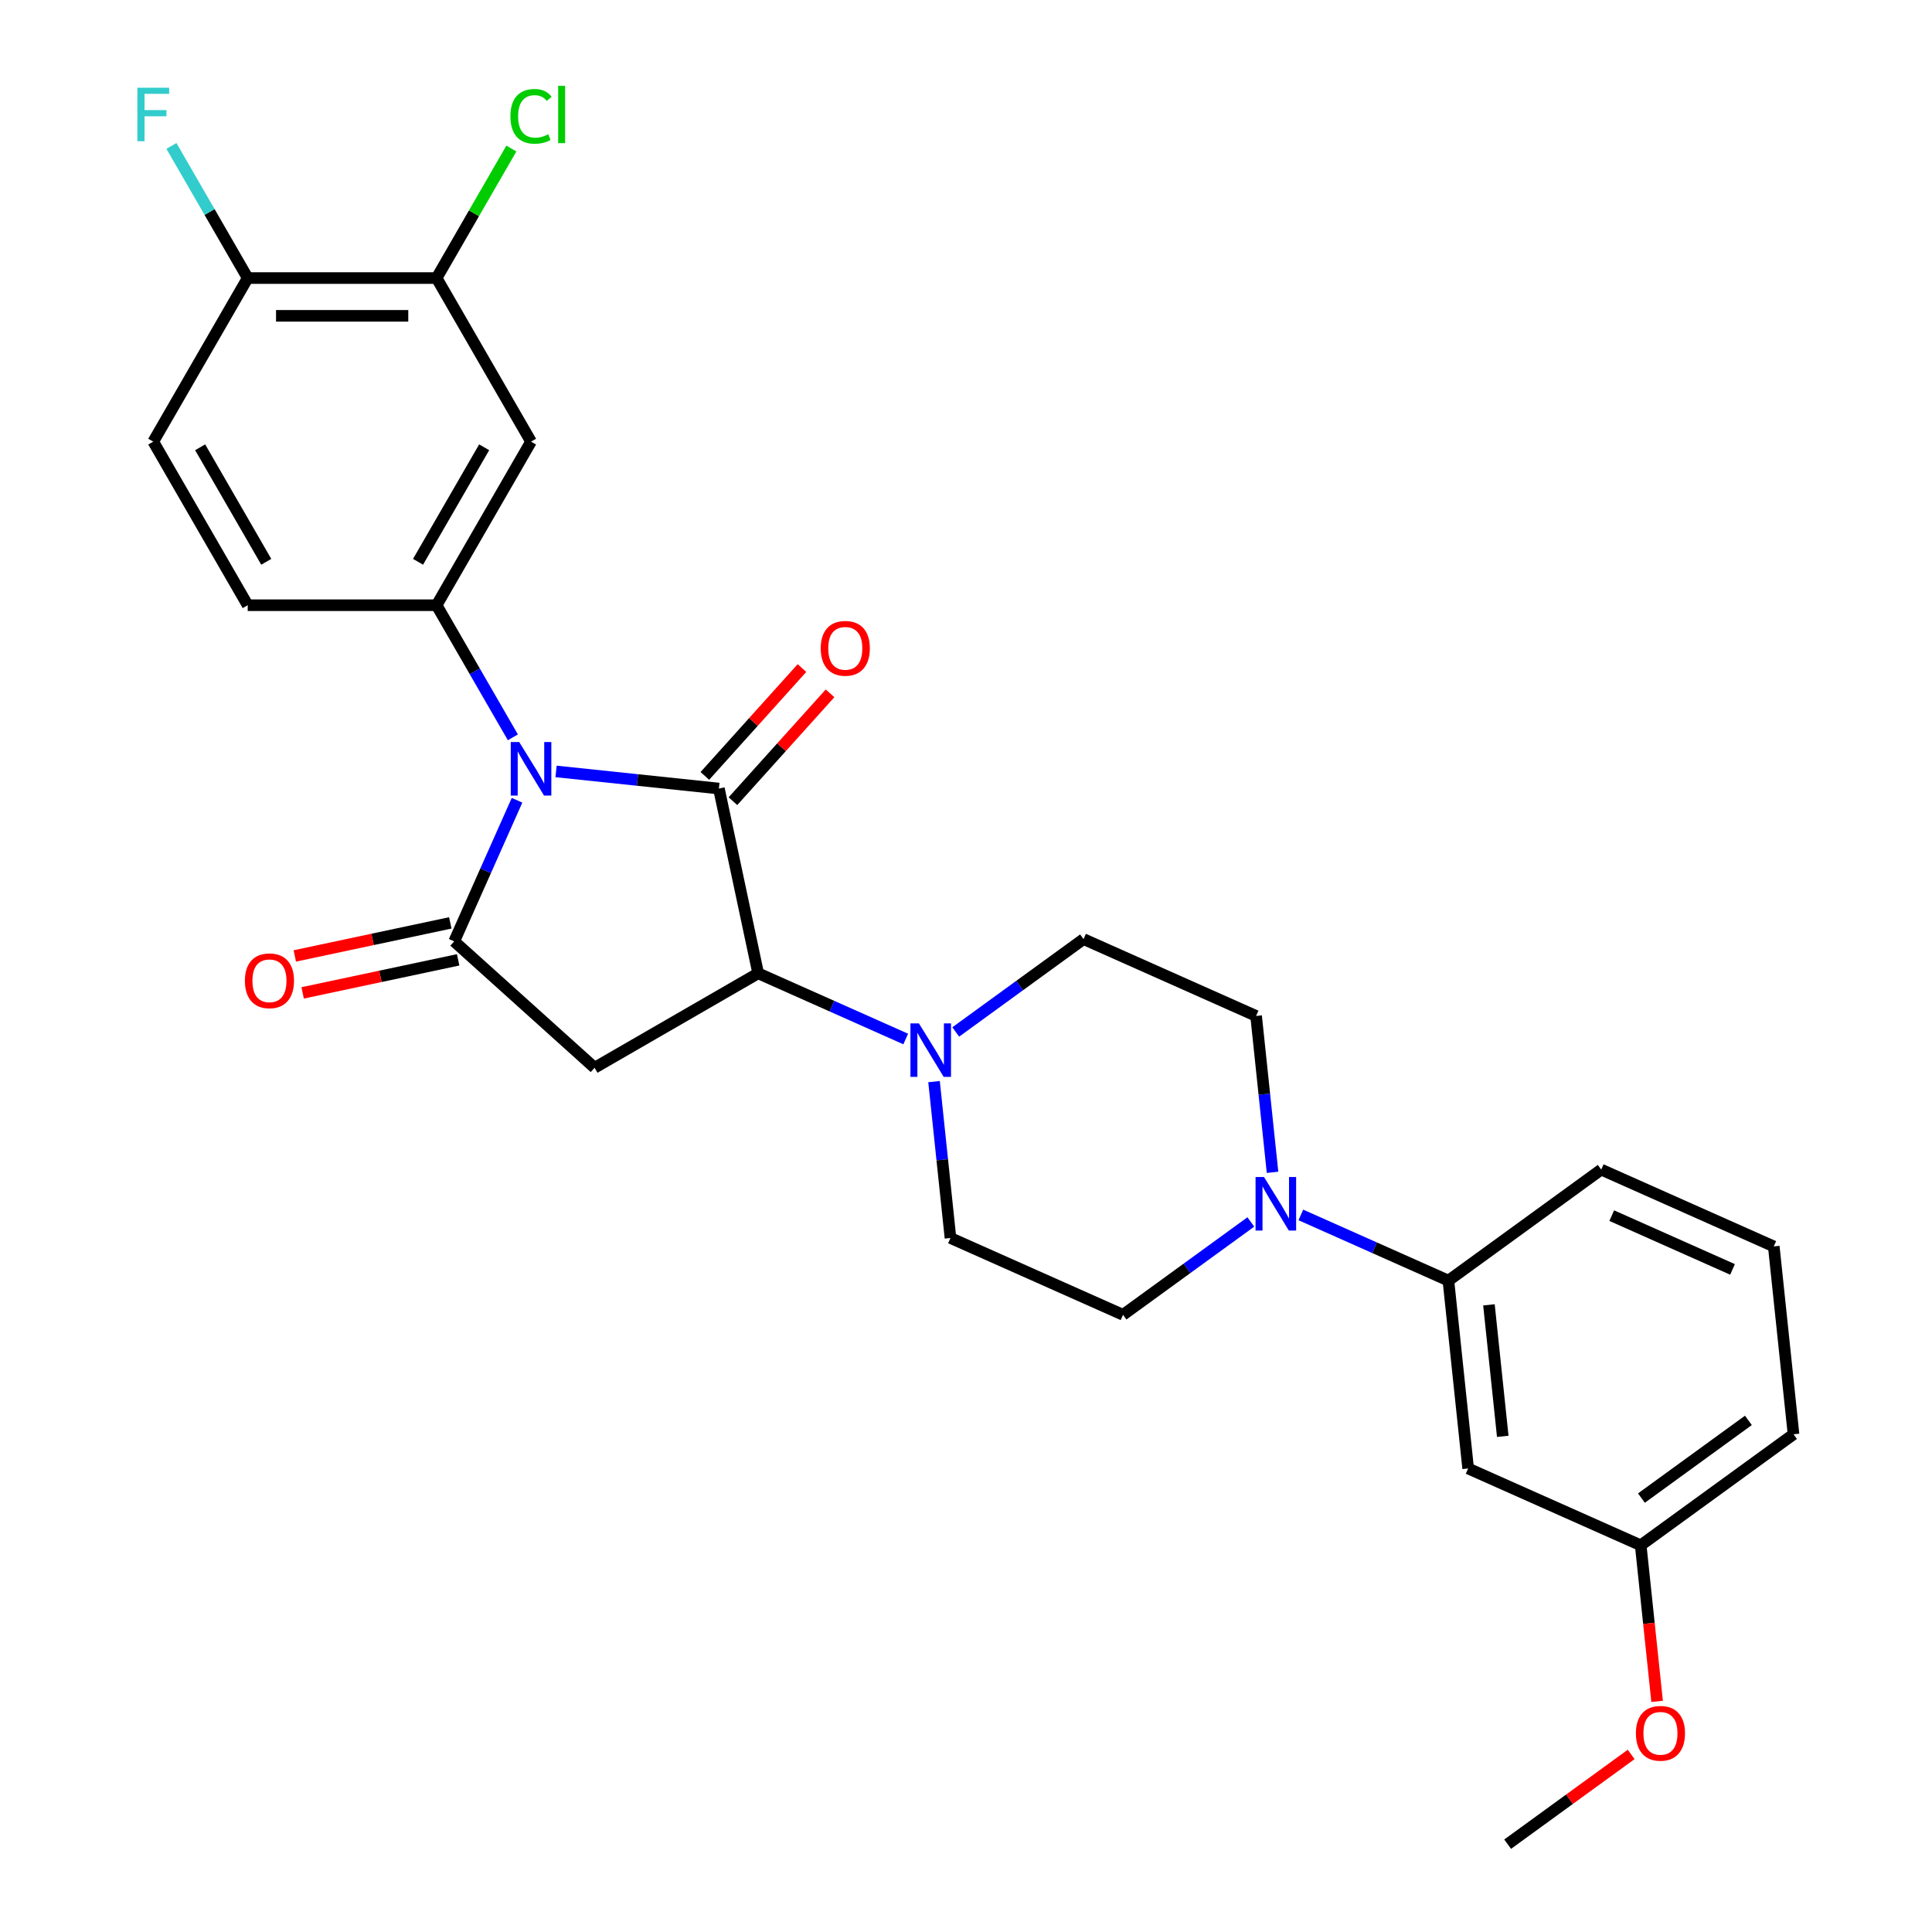 <?xml version='1.0' encoding='iso-8859-1'?>
<svg version='1.1' baseProfile='full'
              xmlns='http://www.w3.org/2000/svg'
                      xmlns:rdkit='http://www.rdkit.org/xml'
                      xmlns:xlink='http://www.w3.org/1999/xlink'
                  xml:space='preserve'
width='1000px' height='1000px' viewBox='0 0 1000 1000'>
<!-- END OF HEADER -->
<rect style='opacity:1.0;fill:#FFFFFF;stroke:none' width='1000' height='1000' x='0' y='0'> </rect>
<path class='bond-0' d='M 287.812,399.292 L 329.956,403.721' style='fill:none;fill-rule:evenodd;stroke:#0000FF;stroke-width:6px;stroke-linecap:butt;stroke-linejoin:miter;stroke-opacity:1' />
<path class='bond-0' d='M 329.956,403.721 L 372.1,408.151' style='fill:none;fill-rule:evenodd;stroke:#000000;stroke-width:6px;stroke-linecap:butt;stroke-linejoin:miter;stroke-opacity:1' />
<path class='bond-1' d='M 267.615,414.219 L 251.358,450.733' style='fill:none;fill-rule:evenodd;stroke:#0000FF;stroke-width:6px;stroke-linecap:butt;stroke-linejoin:miter;stroke-opacity:1' />
<path class='bond-1' d='M 251.358,450.733 L 235.101,487.247' style='fill:none;fill-rule:evenodd;stroke:#000000;stroke-width:6px;stroke-linecap:butt;stroke-linejoin:miter;stroke-opacity:1' />
<path class='bond-4' d='M 265.463,381.643 L 245.723,347.452' style='fill:none;fill-rule:evenodd;stroke:#0000FF;stroke-width:6px;stroke-linecap:butt;stroke-linejoin:miter;stroke-opacity:1' />
<path class='bond-4' d='M 245.723,347.452 L 225.983,313.261' style='fill:none;fill-rule:evenodd;stroke:#000000;stroke-width:6px;stroke-linecap:butt;stroke-linejoin:miter;stroke-opacity:1' />
<path class='bond-2' d='M 372.1,408.151 L 392.427,503.783' style='fill:none;fill-rule:evenodd;stroke:#000000;stroke-width:6px;stroke-linecap:butt;stroke-linejoin:miter;stroke-opacity:1' />
<path class='bond-10' d='M 379.366,414.693 L 404.498,386.78' style='fill:none;fill-rule:evenodd;stroke:#000000;stroke-width:6px;stroke-linecap:butt;stroke-linejoin:miter;stroke-opacity:1' />
<path class='bond-10' d='M 404.498,386.78 L 429.631,358.867' style='fill:none;fill-rule:evenodd;stroke:#FF0000;stroke-width:6px;stroke-linecap:butt;stroke-linejoin:miter;stroke-opacity:1' />
<path class='bond-10' d='M 364.834,401.609 L 389.967,373.696' style='fill:none;fill-rule:evenodd;stroke:#000000;stroke-width:6px;stroke-linecap:butt;stroke-linejoin:miter;stroke-opacity:1' />
<path class='bond-10' d='M 389.967,373.696 L 415.1,345.783' style='fill:none;fill-rule:evenodd;stroke:#FF0000;stroke-width:6px;stroke-linecap:butt;stroke-linejoin:miter;stroke-opacity:1' />
<path class='bond-3' d='M 235.101,487.247 L 307.757,552.667' style='fill:none;fill-rule:evenodd;stroke:#000000;stroke-width:6px;stroke-linecap:butt;stroke-linejoin:miter;stroke-opacity:1' />
<path class='bond-12' d='M 233.068,477.684 L 192.829,486.237' style='fill:none;fill-rule:evenodd;stroke:#000000;stroke-width:6px;stroke-linecap:butt;stroke-linejoin:miter;stroke-opacity:1' />
<path class='bond-12' d='M 192.829,486.237 L 152.59,494.79' style='fill:none;fill-rule:evenodd;stroke:#FF0000;stroke-width:6px;stroke-linecap:butt;stroke-linejoin:miter;stroke-opacity:1' />
<path class='bond-12' d='M 237.134,496.81 L 196.895,505.363' style='fill:none;fill-rule:evenodd;stroke:#000000;stroke-width:6px;stroke-linecap:butt;stroke-linejoin:miter;stroke-opacity:1' />
<path class='bond-12' d='M 196.895,505.363 L 156.656,513.916' style='fill:none;fill-rule:evenodd;stroke:#FF0000;stroke-width:6px;stroke-linecap:butt;stroke-linejoin:miter;stroke-opacity:1' />
<path class='bond-5' d='M 392.427,503.783 L 430.613,520.784' style='fill:none;fill-rule:evenodd;stroke:#000000;stroke-width:6px;stroke-linecap:butt;stroke-linejoin:miter;stroke-opacity:1' />
<path class='bond-5' d='M 430.613,520.784 L 468.798,537.786' style='fill:none;fill-rule:evenodd;stroke:#0000FF;stroke-width:6px;stroke-linecap:butt;stroke-linejoin:miter;stroke-opacity:1' />
<path class='bond-28' d='M 392.427,503.783 L 307.757,552.667' style='fill:none;fill-rule:evenodd;stroke:#000000;stroke-width:6px;stroke-linecap:butt;stroke-linejoin:miter;stroke-opacity:1' />
<path class='bond-7' d='M 225.983,313.261 L 274.867,228.591' style='fill:none;fill-rule:evenodd;stroke:#000000;stroke-width:6px;stroke-linecap:butt;stroke-linejoin:miter;stroke-opacity:1' />
<path class='bond-7' d='M 216.381,290.784 L 250.6,231.515' style='fill:none;fill-rule:evenodd;stroke:#000000;stroke-width:6px;stroke-linecap:butt;stroke-linejoin:miter;stroke-opacity:1' />
<path class='bond-13' d='M 225.983,313.261 L 128.214,313.261' style='fill:none;fill-rule:evenodd;stroke:#000000;stroke-width:6px;stroke-linecap:butt;stroke-linejoin:miter;stroke-opacity:1' />
<path class='bond-15' d='M 483.455,559.837 L 487.709,600.309' style='fill:none;fill-rule:evenodd;stroke:#0000FF;stroke-width:6px;stroke-linecap:butt;stroke-linejoin:miter;stroke-opacity:1' />
<path class='bond-15' d='M 487.709,600.309 L 491.963,640.782' style='fill:none;fill-rule:evenodd;stroke:#000000;stroke-width:6px;stroke-linecap:butt;stroke-linejoin:miter;stroke-opacity:1' />
<path class='bond-16' d='M 494.688,534.144 L 527.763,510.113' style='fill:none;fill-rule:evenodd;stroke:#0000FF;stroke-width:6px;stroke-linecap:butt;stroke-linejoin:miter;stroke-opacity:1' />
<path class='bond-16' d='M 527.763,510.113 L 560.839,486.082' style='fill:none;fill-rule:evenodd;stroke:#000000;stroke-width:6px;stroke-linecap:butt;stroke-linejoin:miter;stroke-opacity:1' />
<path class='bond-6' d='M 658.663,606.793 L 654.409,566.32' style='fill:none;fill-rule:evenodd;stroke:#0000FF;stroke-width:6px;stroke-linecap:butt;stroke-linejoin:miter;stroke-opacity:1' />
<path class='bond-6' d='M 654.409,566.32 L 650.155,525.848' style='fill:none;fill-rule:evenodd;stroke:#000000;stroke-width:6px;stroke-linecap:butt;stroke-linejoin:miter;stroke-opacity:1' />
<path class='bond-8' d='M 673.319,628.844 L 711.505,645.845' style='fill:none;fill-rule:evenodd;stroke:#0000FF;stroke-width:6px;stroke-linecap:butt;stroke-linejoin:miter;stroke-opacity:1' />
<path class='bond-8' d='M 711.505,645.845 L 749.691,662.847' style='fill:none;fill-rule:evenodd;stroke:#000000;stroke-width:6px;stroke-linecap:butt;stroke-linejoin:miter;stroke-opacity:1' />
<path class='bond-30' d='M 647.43,632.486 L 614.354,656.517' style='fill:none;fill-rule:evenodd;stroke:#0000FF;stroke-width:6px;stroke-linecap:butt;stroke-linejoin:miter;stroke-opacity:1' />
<path class='bond-30' d='M 614.354,656.517 L 581.279,680.548' style='fill:none;fill-rule:evenodd;stroke:#000000;stroke-width:6px;stroke-linecap:butt;stroke-linejoin:miter;stroke-opacity:1' />
<path class='bond-9' d='M 274.867,228.591 L 225.983,143.921' style='fill:none;fill-rule:evenodd;stroke:#000000;stroke-width:6px;stroke-linecap:butt;stroke-linejoin:miter;stroke-opacity:1' />
<path class='bond-11' d='M 749.691,662.847 L 759.91,760.08' style='fill:none;fill-rule:evenodd;stroke:#000000;stroke-width:6px;stroke-linecap:butt;stroke-linejoin:miter;stroke-opacity:1' />
<path class='bond-11' d='M 770.67,675.388 L 777.824,743.451' style='fill:none;fill-rule:evenodd;stroke:#000000;stroke-width:6px;stroke-linecap:butt;stroke-linejoin:miter;stroke-opacity:1' />
<path class='bond-24' d='M 749.691,662.847 L 828.787,605.38' style='fill:none;fill-rule:evenodd;stroke:#000000;stroke-width:6px;stroke-linecap:butt;stroke-linejoin:miter;stroke-opacity:1' />
<path class='bond-21' d='M 225.983,143.921 L 245.333,110.405' style='fill:none;fill-rule:evenodd;stroke:#000000;stroke-width:6px;stroke-linecap:butt;stroke-linejoin:miter;stroke-opacity:1' />
<path class='bond-21' d='M 245.333,110.405 L 264.684,76.889' style='fill:none;fill-rule:evenodd;stroke:#00CC00;stroke-width:6px;stroke-linecap:butt;stroke-linejoin:miter;stroke-opacity:1' />
<path class='bond-29' d='M 225.983,143.921 L 128.214,143.921' style='fill:none;fill-rule:evenodd;stroke:#000000;stroke-width:6px;stroke-linecap:butt;stroke-linejoin:miter;stroke-opacity:1' />
<path class='bond-29' d='M 211.318,163.475 L 142.88,163.475' style='fill:none;fill-rule:evenodd;stroke:#000000;stroke-width:6px;stroke-linecap:butt;stroke-linejoin:miter;stroke-opacity:1' />
<path class='bond-20' d='M 759.91,760.08 L 849.226,799.846' style='fill:none;fill-rule:evenodd;stroke:#000000;stroke-width:6px;stroke-linecap:butt;stroke-linejoin:miter;stroke-opacity:1' />
<path class='bond-19' d='M 128.214,313.261 L 79.33,228.591' style='fill:none;fill-rule:evenodd;stroke:#000000;stroke-width:6px;stroke-linecap:butt;stroke-linejoin:miter;stroke-opacity:1' />
<path class='bond-19' d='M 137.816,290.784 L 103.597,231.515' style='fill:none;fill-rule:evenodd;stroke:#000000;stroke-width:6px;stroke-linecap:butt;stroke-linejoin:miter;stroke-opacity:1' />
<path class='bond-14' d='M 128.214,143.921 L 79.33,228.591' style='fill:none;fill-rule:evenodd;stroke:#000000;stroke-width:6px;stroke-linecap:butt;stroke-linejoin:miter;stroke-opacity:1' />
<path class='bond-22' d='M 128.214,143.921 L 108.474,109.731' style='fill:none;fill-rule:evenodd;stroke:#000000;stroke-width:6px;stroke-linecap:butt;stroke-linejoin:miter;stroke-opacity:1' />
<path class='bond-22' d='M 108.474,109.731 L 88.734,75.54' style='fill:none;fill-rule:evenodd;stroke:#33CCCC;stroke-width:6px;stroke-linecap:butt;stroke-linejoin:miter;stroke-opacity:1' />
<path class='bond-18' d='M 491.963,640.782 L 581.279,680.548' style='fill:none;fill-rule:evenodd;stroke:#000000;stroke-width:6px;stroke-linecap:butt;stroke-linejoin:miter;stroke-opacity:1' />
<path class='bond-17' d='M 560.839,486.082 L 650.155,525.848' style='fill:none;fill-rule:evenodd;stroke:#000000;stroke-width:6px;stroke-linecap:butt;stroke-linejoin:miter;stroke-opacity:1' />
<path class='bond-23' d='M 849.226,799.846 L 853.472,840.24' style='fill:none;fill-rule:evenodd;stroke:#000000;stroke-width:6px;stroke-linecap:butt;stroke-linejoin:miter;stroke-opacity:1' />
<path class='bond-23' d='M 853.472,840.24 L 857.718,880.634' style='fill:none;fill-rule:evenodd;stroke:#FF0000;stroke-width:6px;stroke-linecap:butt;stroke-linejoin:miter;stroke-opacity:1' />
<path class='bond-31' d='M 849.226,799.846 L 928.323,742.379' style='fill:none;fill-rule:evenodd;stroke:#000000;stroke-width:6px;stroke-linecap:butt;stroke-linejoin:miter;stroke-opacity:1' />
<path class='bond-31' d='M 849.597,775.406 L 904.965,735.18' style='fill:none;fill-rule:evenodd;stroke:#000000;stroke-width:6px;stroke-linecap:butt;stroke-linejoin:miter;stroke-opacity:1' />
<path class='bond-27' d='M 844.292,908.089 L 812.321,931.317' style='fill:none;fill-rule:evenodd;stroke:#FF0000;stroke-width:6px;stroke-linecap:butt;stroke-linejoin:miter;stroke-opacity:1' />
<path class='bond-27' d='M 812.321,931.317 L 780.35,954.545' style='fill:none;fill-rule:evenodd;stroke:#000000;stroke-width:6px;stroke-linecap:butt;stroke-linejoin:miter;stroke-opacity:1' />
<path class='bond-25' d='M 828.787,605.38 L 918.103,645.146' style='fill:none;fill-rule:evenodd;stroke:#000000;stroke-width:6px;stroke-linecap:butt;stroke-linejoin:miter;stroke-opacity:1' />
<path class='bond-25' d='M 834.231,629.208 L 896.752,657.044' style='fill:none;fill-rule:evenodd;stroke:#000000;stroke-width:6px;stroke-linecap:butt;stroke-linejoin:miter;stroke-opacity:1' />
<path class='bond-26' d='M 918.103,645.146 L 928.323,742.379' style='fill:none;fill-rule:evenodd;stroke:#000000;stroke-width:6px;stroke-linecap:butt;stroke-linejoin:miter;stroke-opacity:1' />
<path  class='atom-0' d='M 268.747 384.087
L 277.82 398.753
Q 278.719 400.199, 280.166 402.82
Q 281.613 405.44, 281.691 405.596
L 281.691 384.087
L 285.367 384.087
L 285.367 411.775
L 281.574 411.775
L 271.836 395.741
Q 270.702 393.864, 269.49 391.713
Q 268.317 389.562, 267.965 388.897
L 267.965 411.775
L 264.367 411.775
L 264.367 384.087
L 268.747 384.087
' fill='#0000FF'/>
<path  class='atom-6' d='M 475.623 529.705
L 484.696 544.37
Q 485.595 545.817, 487.042 548.437
Q 488.489 551.057, 488.567 551.214
L 488.567 529.705
L 492.243 529.705
L 492.243 557.393
L 488.45 557.393
L 478.712 541.359
Q 477.578 539.482, 476.366 537.331
Q 475.193 535.18, 474.841 534.515
L 474.841 557.393
L 471.243 557.393
L 471.243 529.705
L 475.623 529.705
' fill='#0000FF'/>
<path  class='atom-7' d='M 654.255 609.237
L 663.327 623.902
Q 664.227 625.349, 665.674 627.969
Q 667.121 630.589, 667.199 630.746
L 667.199 609.237
L 670.875 609.237
L 670.875 636.925
L 667.082 636.925
L 657.344 620.891
Q 656.21 619.014, 654.998 616.863
Q 653.824 614.712, 653.472 614.047
L 653.472 636.925
L 649.875 636.925
L 649.875 609.237
L 654.255 609.237
' fill='#0000FF'/>
<path  class='atom-11' d='M 424.81 335.573
Q 424.81 328.925, 428.095 325.209
Q 431.38 321.494, 437.52 321.494
Q 443.66 321.494, 446.945 325.209
Q 450.23 328.925, 450.23 335.573
Q 450.23 342.299, 446.906 346.132
Q 443.581 349.925, 437.52 349.925
Q 431.419 349.925, 428.095 346.132
Q 424.81 342.339, 424.81 335.573
M 437.52 346.797
Q 441.743 346.797, 444.012 343.981
Q 446.319 341.126, 446.319 335.573
Q 446.319 330.137, 444.012 327.399
Q 441.743 324.623, 437.52 324.623
Q 433.296 324.623, 430.989 327.36
Q 428.721 330.098, 428.721 335.573
Q 428.721 341.165, 430.989 343.981
Q 433.296 346.797, 437.52 346.797
' fill='#FF0000'/>
<path  class='atom-13' d='M 126.759 507.653
Q 126.759 501.004, 130.044 497.289
Q 133.329 493.574, 139.469 493.574
Q 145.609 493.574, 148.894 497.289
Q 152.179 501.004, 152.179 507.653
Q 152.179 514.379, 148.855 518.212
Q 145.531 522.005, 139.469 522.005
Q 133.368 522.005, 130.044 518.212
Q 126.759 514.418, 126.759 507.653
M 139.469 518.876
Q 143.693 518.876, 145.961 516.061
Q 148.268 513.206, 148.268 507.653
Q 148.268 502.217, 145.961 499.479
Q 143.693 496.703, 139.469 496.703
Q 135.245 496.703, 132.938 499.44
Q 130.67 502.178, 130.67 507.653
Q 130.67 513.245, 132.938 516.061
Q 135.245 518.876, 139.469 518.876
' fill='#FF0000'/>
<path  class='atom-22' d='M 264.191 60.209
Q 264.191 53.327, 267.398 49.729
Q 270.643 46.092, 276.783 46.092
Q 282.493 46.092, 285.543 50.12
L 282.962 52.232
Q 280.733 49.299, 276.783 49.299
Q 272.599 49.299, 270.37 52.114
Q 268.18 54.891, 268.18 60.209
Q 268.18 65.685, 270.448 68.5
Q 272.755 71.316, 277.213 71.316
Q 280.264 71.316, 283.823 69.478
L 284.918 72.411
Q 283.471 73.35, 281.281 73.897
Q 279.091 74.445, 276.666 74.445
Q 270.643 74.445, 267.398 70.769
Q 264.191 67.092, 264.191 60.209
' fill='#00CC00'/>
<path  class='atom-22' d='M 288.907 44.41
L 292.504 44.41
L 292.504 74.093
L 288.907 74.093
L 288.907 44.41
' fill='#00CC00'/>
<path  class='atom-23' d='M 71.098 45.407
L 87.562 45.407
L 87.562 48.575
L 74.813 48.575
L 74.813 56.983
L 86.154 56.983
L 86.154 60.19
L 74.813 60.19
L 74.813 73.095
L 71.098 73.095
L 71.098 45.407
' fill='#33CCCC'/>
<path  class='atom-24' d='M 846.736 897.157
Q 846.736 890.509, 850.021 886.793
Q 853.306 883.078, 859.446 883.078
Q 865.586 883.078, 868.871 886.793
Q 872.156 890.509, 872.156 897.157
Q 872.156 903.883, 868.832 907.716
Q 865.508 911.509, 859.446 911.509
Q 853.345 911.509, 850.021 907.716
Q 846.736 903.922, 846.736 897.157
M 859.446 908.381
Q 863.67 908.381, 865.938 905.565
Q 868.245 902.71, 868.245 897.157
Q 868.245 891.721, 865.938 888.983
Q 863.67 886.207, 859.446 886.207
Q 855.222 886.207, 852.915 888.944
Q 850.647 891.682, 850.647 897.157
Q 850.647 902.749, 852.915 905.565
Q 855.222 908.381, 859.446 908.381
' fill='#FF0000'/>
</svg>
